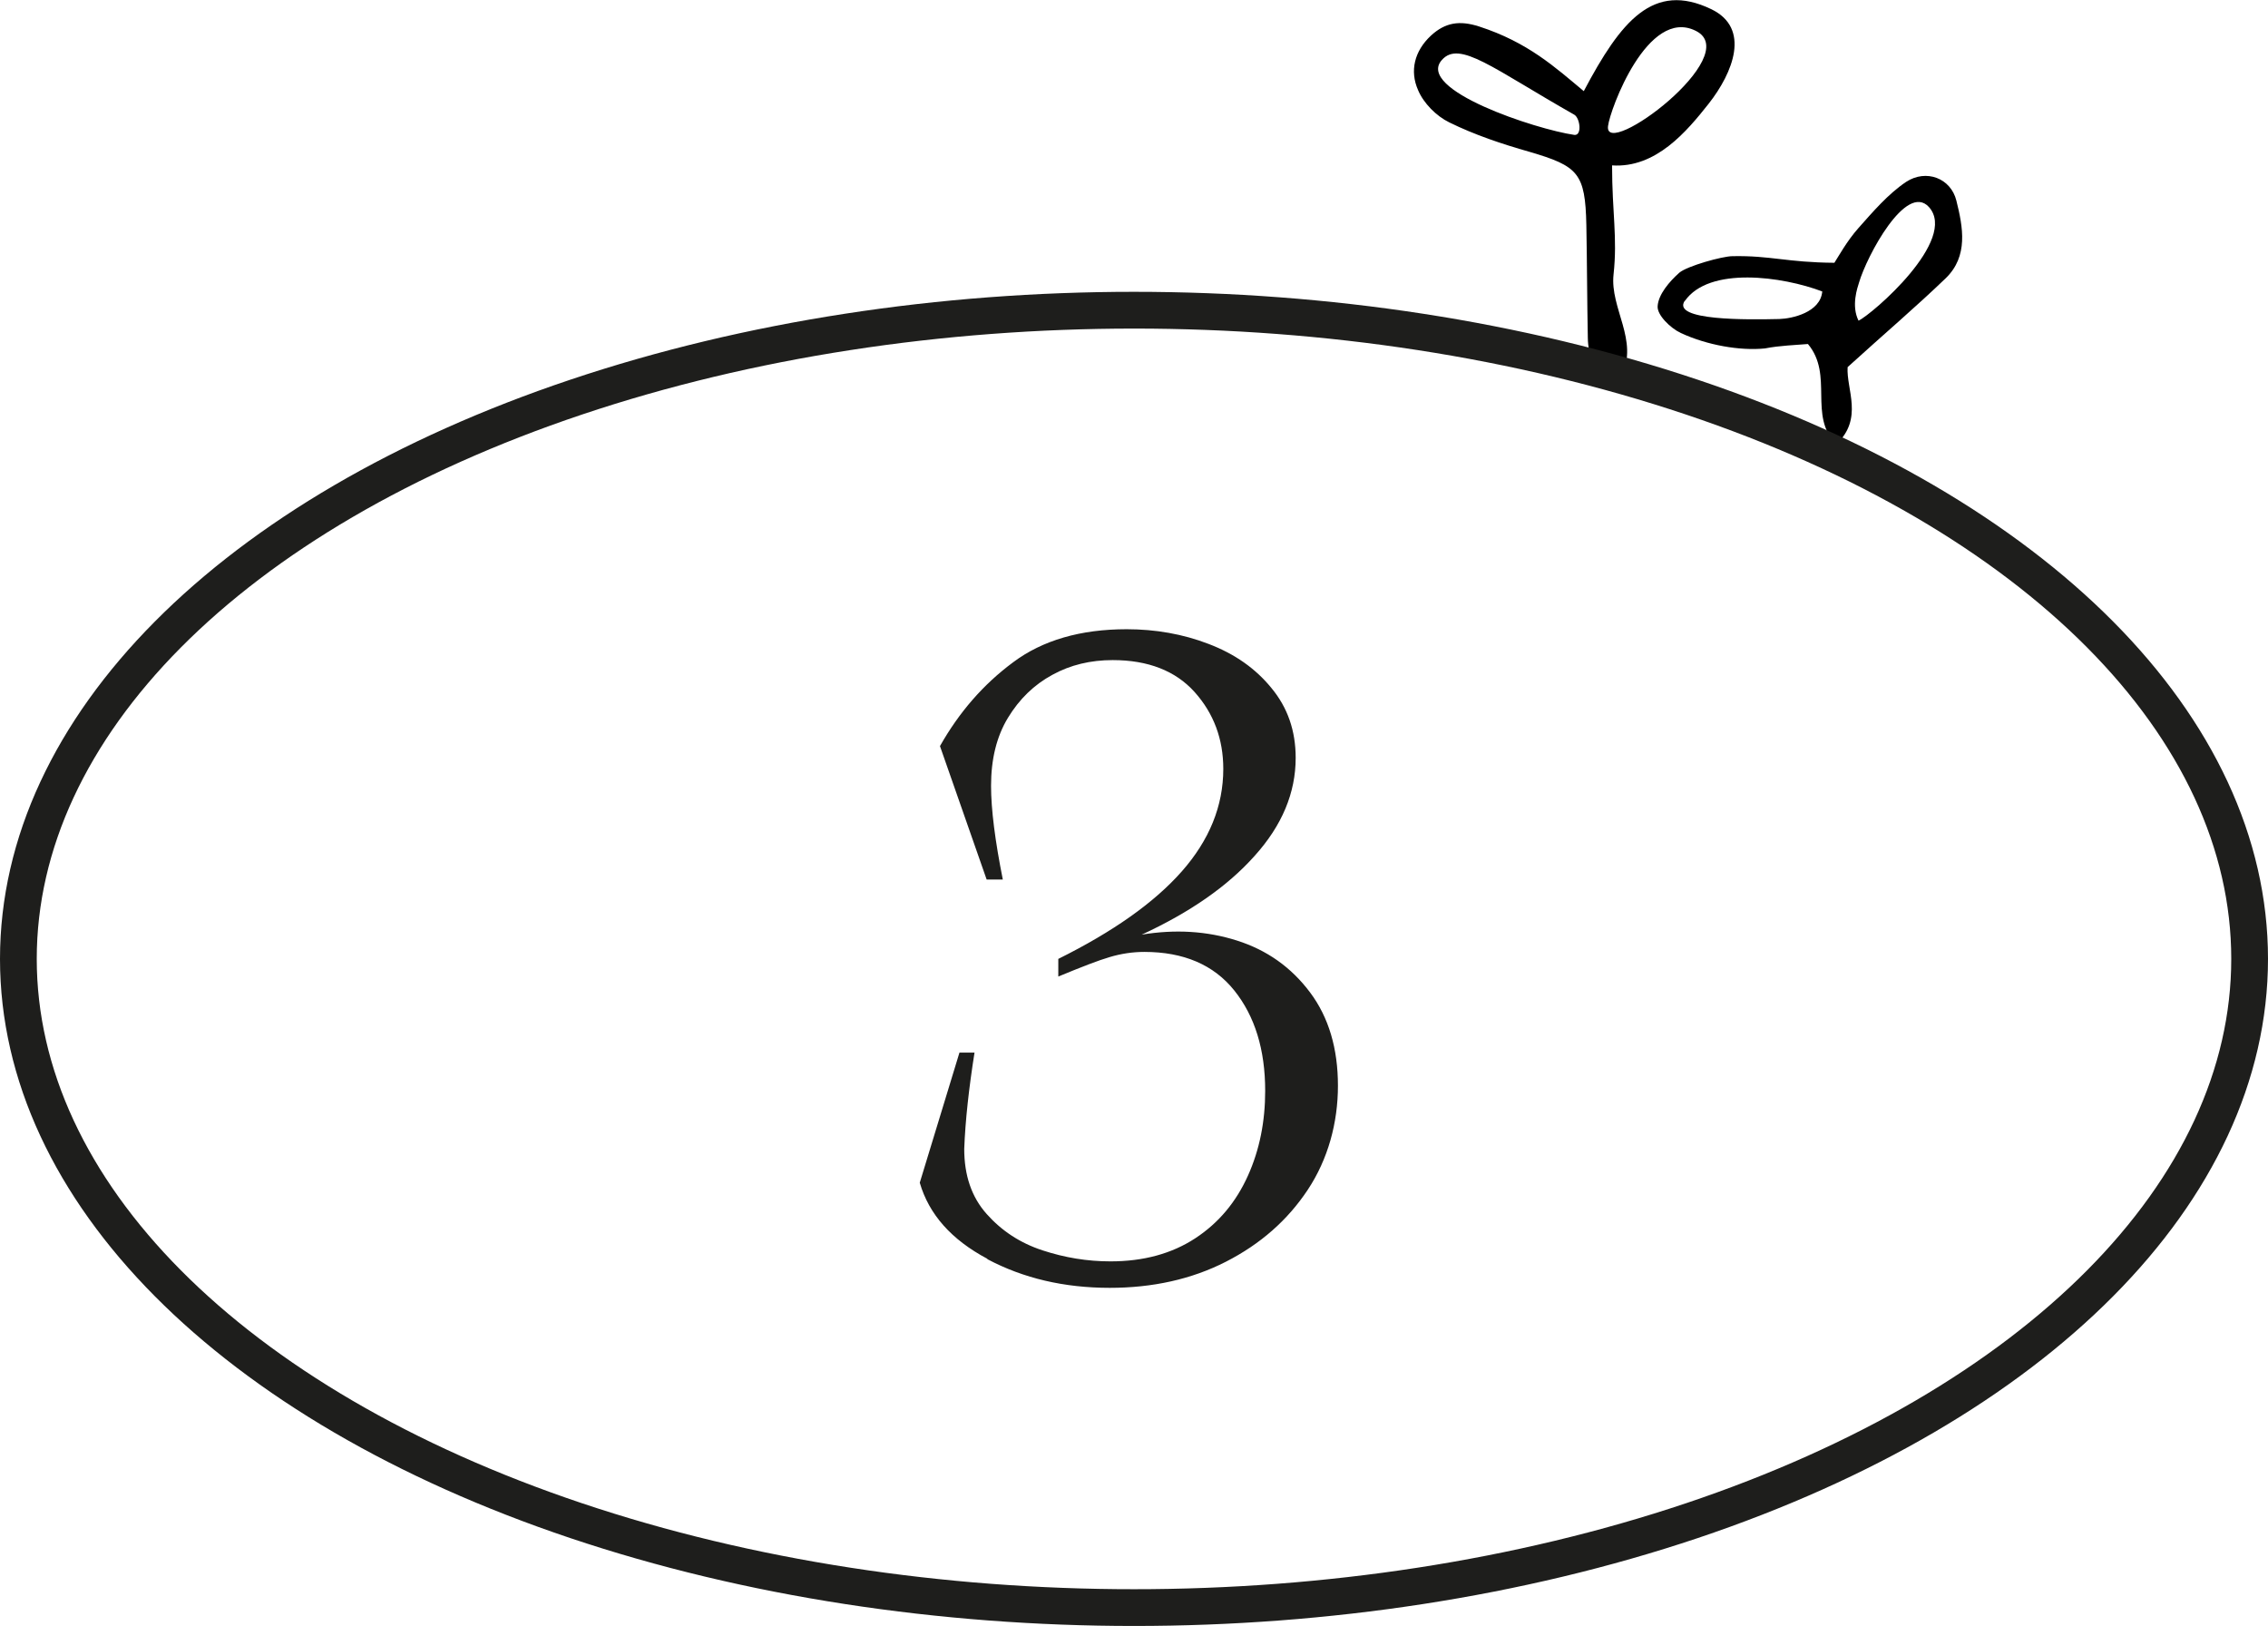 <?xml version="1.0" encoding="UTF-8"?> <svg xmlns="http://www.w3.org/2000/svg" id="Layer_2" data-name="Layer 2" viewBox="0 0 61.72 44.25"><defs><style> .cls-1 { fill: #1e1e1c; } .cls-2 { fill: none; stroke: #1e1e1c; stroke-miterlimit: 10; } </style></defs><g id="_Слой_1" data-name="Слой 1"><g><path d="M46.57,.25c-1.58-.76-2.46,.32-3.47,2.23-.78-.65-1.52-1.33-2.85-1.76-.53-.17-.92-.11-1.31,.25-.45,.42-.58,.96-.35,1.48,.15,.36,.5,.71,.85,.88,.69,.34,1.44,.59,2.18,.8,1.33,.39,1.52,.58,1.55,1.99,.02,1.02,.02,2.05,.04,3.07,.01,.52,.17,.94,.92,1.03,.47-.96-.32-1.83-.22-2.75,.11-1.01-.04-1.68-.04-2.97,1.19,.08,2.03-.92,2.63-1.68,.66-.84,1.15-2.05,.07-2.57Zm-3.73,3.42c-1.04-.15-4.33-1.23-3.6-2.04,.48-.54,1.38,.23,3.6,1.49,.16,.09,.22,.58,0,.55Zm.92-.24c.05-.44,1.08-3.25,2.39-2.59,1.34,.67-2.51,3.53-2.39,2.59Z"></path><path d="M50.28,9.99c-.04,.6,.44,1.4-.31,2.1-.77-.78-.06-1.88-.77-2.73-.34,.03-.76,.04-1.17,.12-.68,.07-1.58-.09-2.29-.42-.28-.13-.65-.49-.63-.73,.02-.32,.32-.67,.59-.91,.21-.18,1.17-.45,1.45-.45,1.04-.02,1.47,.17,2.77,.18,.11-.17,.34-.59,.65-.94,.4-.45,.81-.93,1.3-1.26,.55-.36,1.22-.1,1.37,.51,.18,.72,.33,1.51-.29,2.11-.81,.78-1.67,1.51-2.66,2.41Zm.29-1.26c.38-.18,2.73-2.21,1.92-3.1-.62-.67-1.69,1.34-1.9,2.06-.04,.13-.22,.63-.01,1.04Zm-4.72-.55c-.38,.55,1.72,.52,2.57,.5,.35-.01,1.12-.18,1.17-.75-1.08-.41-3.08-.69-3.74,.26Z"></path><path class="cls-1" d="M26.87,34.25c-.98-.52-1.59-1.21-1.84-2.07l1.08-3.54h.41c-.15,.95-.25,1.83-.28,2.62,0,.72,.2,1.31,.61,1.77s.91,.79,1.52,.99c.61,.2,1.22,.3,1.85,.3,.9,0,1.67-.21,2.31-.63,.64-.42,1.11-.99,1.43-1.7s.47-1.48,.47-2.31c0-1.12-.28-2.03-.84-2.73-.56-.7-1.38-1.05-2.45-1.05-.32,0-.64,.05-.94,.14-.31,.09-.77,.27-1.4,.53v-.48c1.49-.74,2.61-1.53,3.36-2.38,.75-.85,1.13-1.78,1.13-2.79,0-.81-.26-1.51-.78-2.09-.52-.58-1.27-.87-2.23-.87-.6,0-1.15,.13-1.64,.4-.5,.27-.9,.66-1.21,1.17-.31,.51-.46,1.13-.46,1.85,0,.64,.11,1.5,.32,2.55h-.44l-1.27-3.63c.52-.92,1.18-1.68,1.99-2.28,.8-.6,1.84-.9,3.09-.9,.78,0,1.53,.13,2.23,.4,.71,.27,1.28,.67,1.71,1.2,.44,.53,.66,1.16,.66,1.9,0,.95-.37,1.84-1.12,2.67-.74,.83-1.77,1.54-3.07,2.14,.91-.15,1.77-.1,2.59,.16,.82,.26,1.48,.73,1.99,1.41,.51,.68,.76,1.53,.76,2.54s-.27,2-.82,2.83-1.29,1.48-2.23,1.96c-.94,.48-2,.71-3.16,.71-1.24,0-2.35-.26-3.33-.78Z"></path><ellipse class="cls-2" cx="30.86" cy="26.09" rx="30.36" ry="17.65"></ellipse></g></g></svg> 